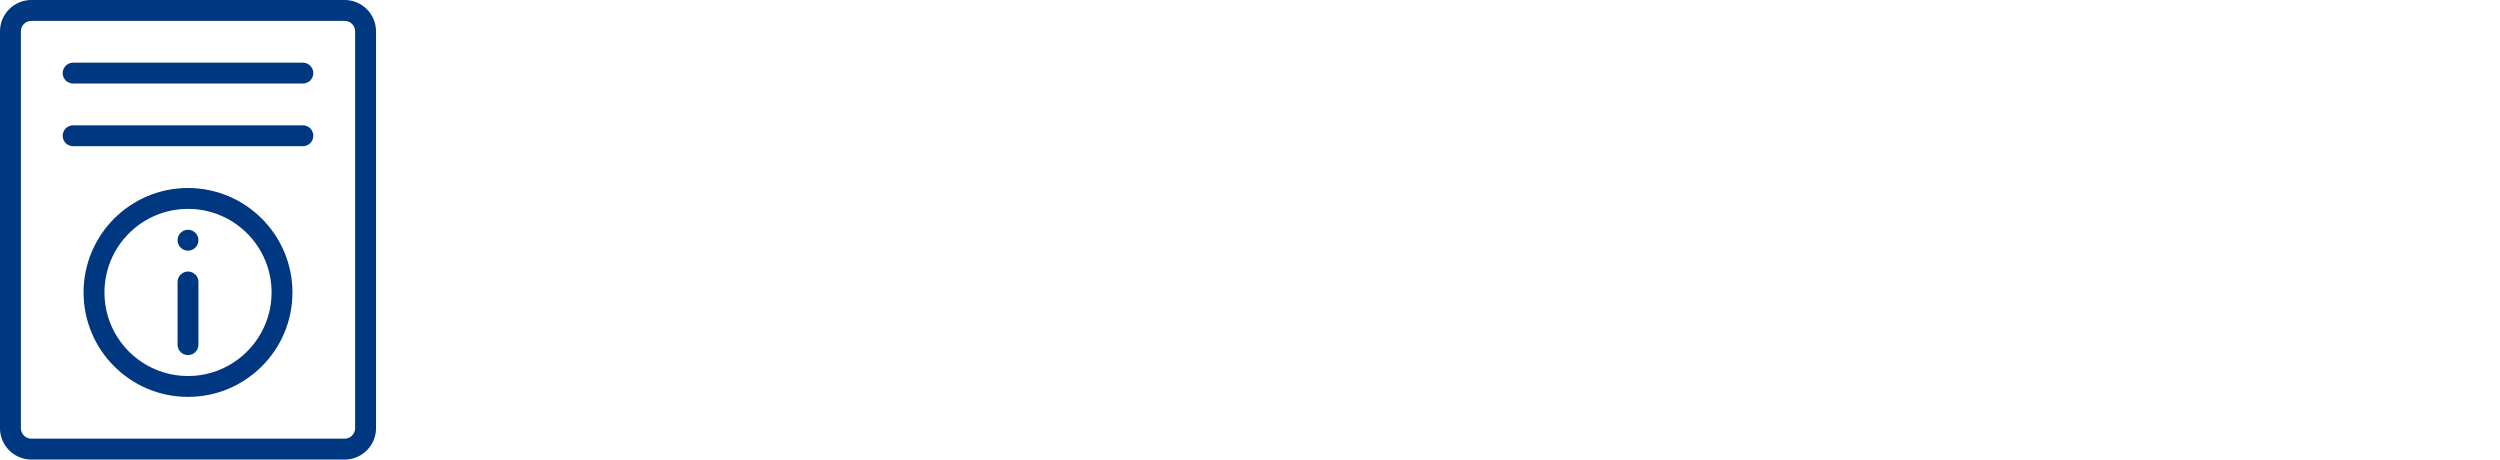 <svg width="544" height="100" viewBox="0 0 544 100" fill="none" xmlns="http://www.w3.org/2000/svg">
<path fill-rule="evenodd" clip-rule="evenodd" d="M40.911 81.82C30.869 81.82 22.73 73.678 22.73 63.635C22.73 53.593 30.872 45.455 40.915 45.455C50.957 45.455 59.095 53.593 59.095 63.635C59.084 73.674 50.95 81.809 40.911 81.82ZM40.911 40.908C28.359 40.908 18.184 51.084 18.184 63.635C18.184 76.187 28.359 86.363 40.911 86.363C53.463 86.363 63.639 76.187 63.639 63.635C63.62 51.091 53.456 40.922 40.911 40.908Z" fill="#003781"/>
<path d="M40.908 54.541C42.163 54.541 43.18 53.524 43.18 52.27C43.18 51.015 42.163 49.998 40.908 49.998C39.654 49.998 38.637 51.015 38.637 52.27C38.637 53.524 39.654 54.541 40.908 54.541Z" fill="#003781"/>
<path fill-rule="evenodd" clip-rule="evenodd" d="M40.908 59.088C39.654 59.088 38.637 60.105 38.637 61.36V74.997C38.637 76.252 39.654 77.269 40.908 77.269C42.163 77.269 43.18 76.252 43.18 74.997V61.36C43.184 60.105 42.167 59.088 40.908 59.088Z" fill="#003781"/>
<path fill-rule="evenodd" clip-rule="evenodd" d="M77.273 93.178C77.273 94.433 76.256 95.45 75.001 95.45H6.819C5.564 95.45 4.547 94.433 4.547 93.178V6.819C4.547 5.564 5.564 4.547 6.819 4.547H75.001C76.256 4.547 77.273 5.564 77.273 6.819V93.178ZM75.001 0H6.819C3.054 0.004 0.007 3.054 0 6.819V93.181C0.004 96.946 3.054 99.993 6.819 100H75.001C78.765 99.996 81.82 96.946 81.823 93.181V6.819C81.816 3.051 78.765 0.004 75.001 0Z" fill="#003781"/>
<path fill-rule="evenodd" clip-rule="evenodd" d="M65.91 13.637H15.908C14.654 13.637 13.637 14.654 13.637 15.909C13.637 17.164 14.654 18.18 15.908 18.18H65.907C67.161 18.18 68.178 17.164 68.178 15.909C68.182 14.654 67.161 13.637 65.91 13.637ZM65.907 27.271H15.908C14.654 27.271 13.637 28.288 13.637 29.542C13.637 30.797 14.654 31.814 15.908 31.814H65.907C67.161 31.814 68.178 30.797 68.178 29.542C68.182 28.291 67.161 27.271 65.907 27.271Z" fill="#003781"/>
</svg>
